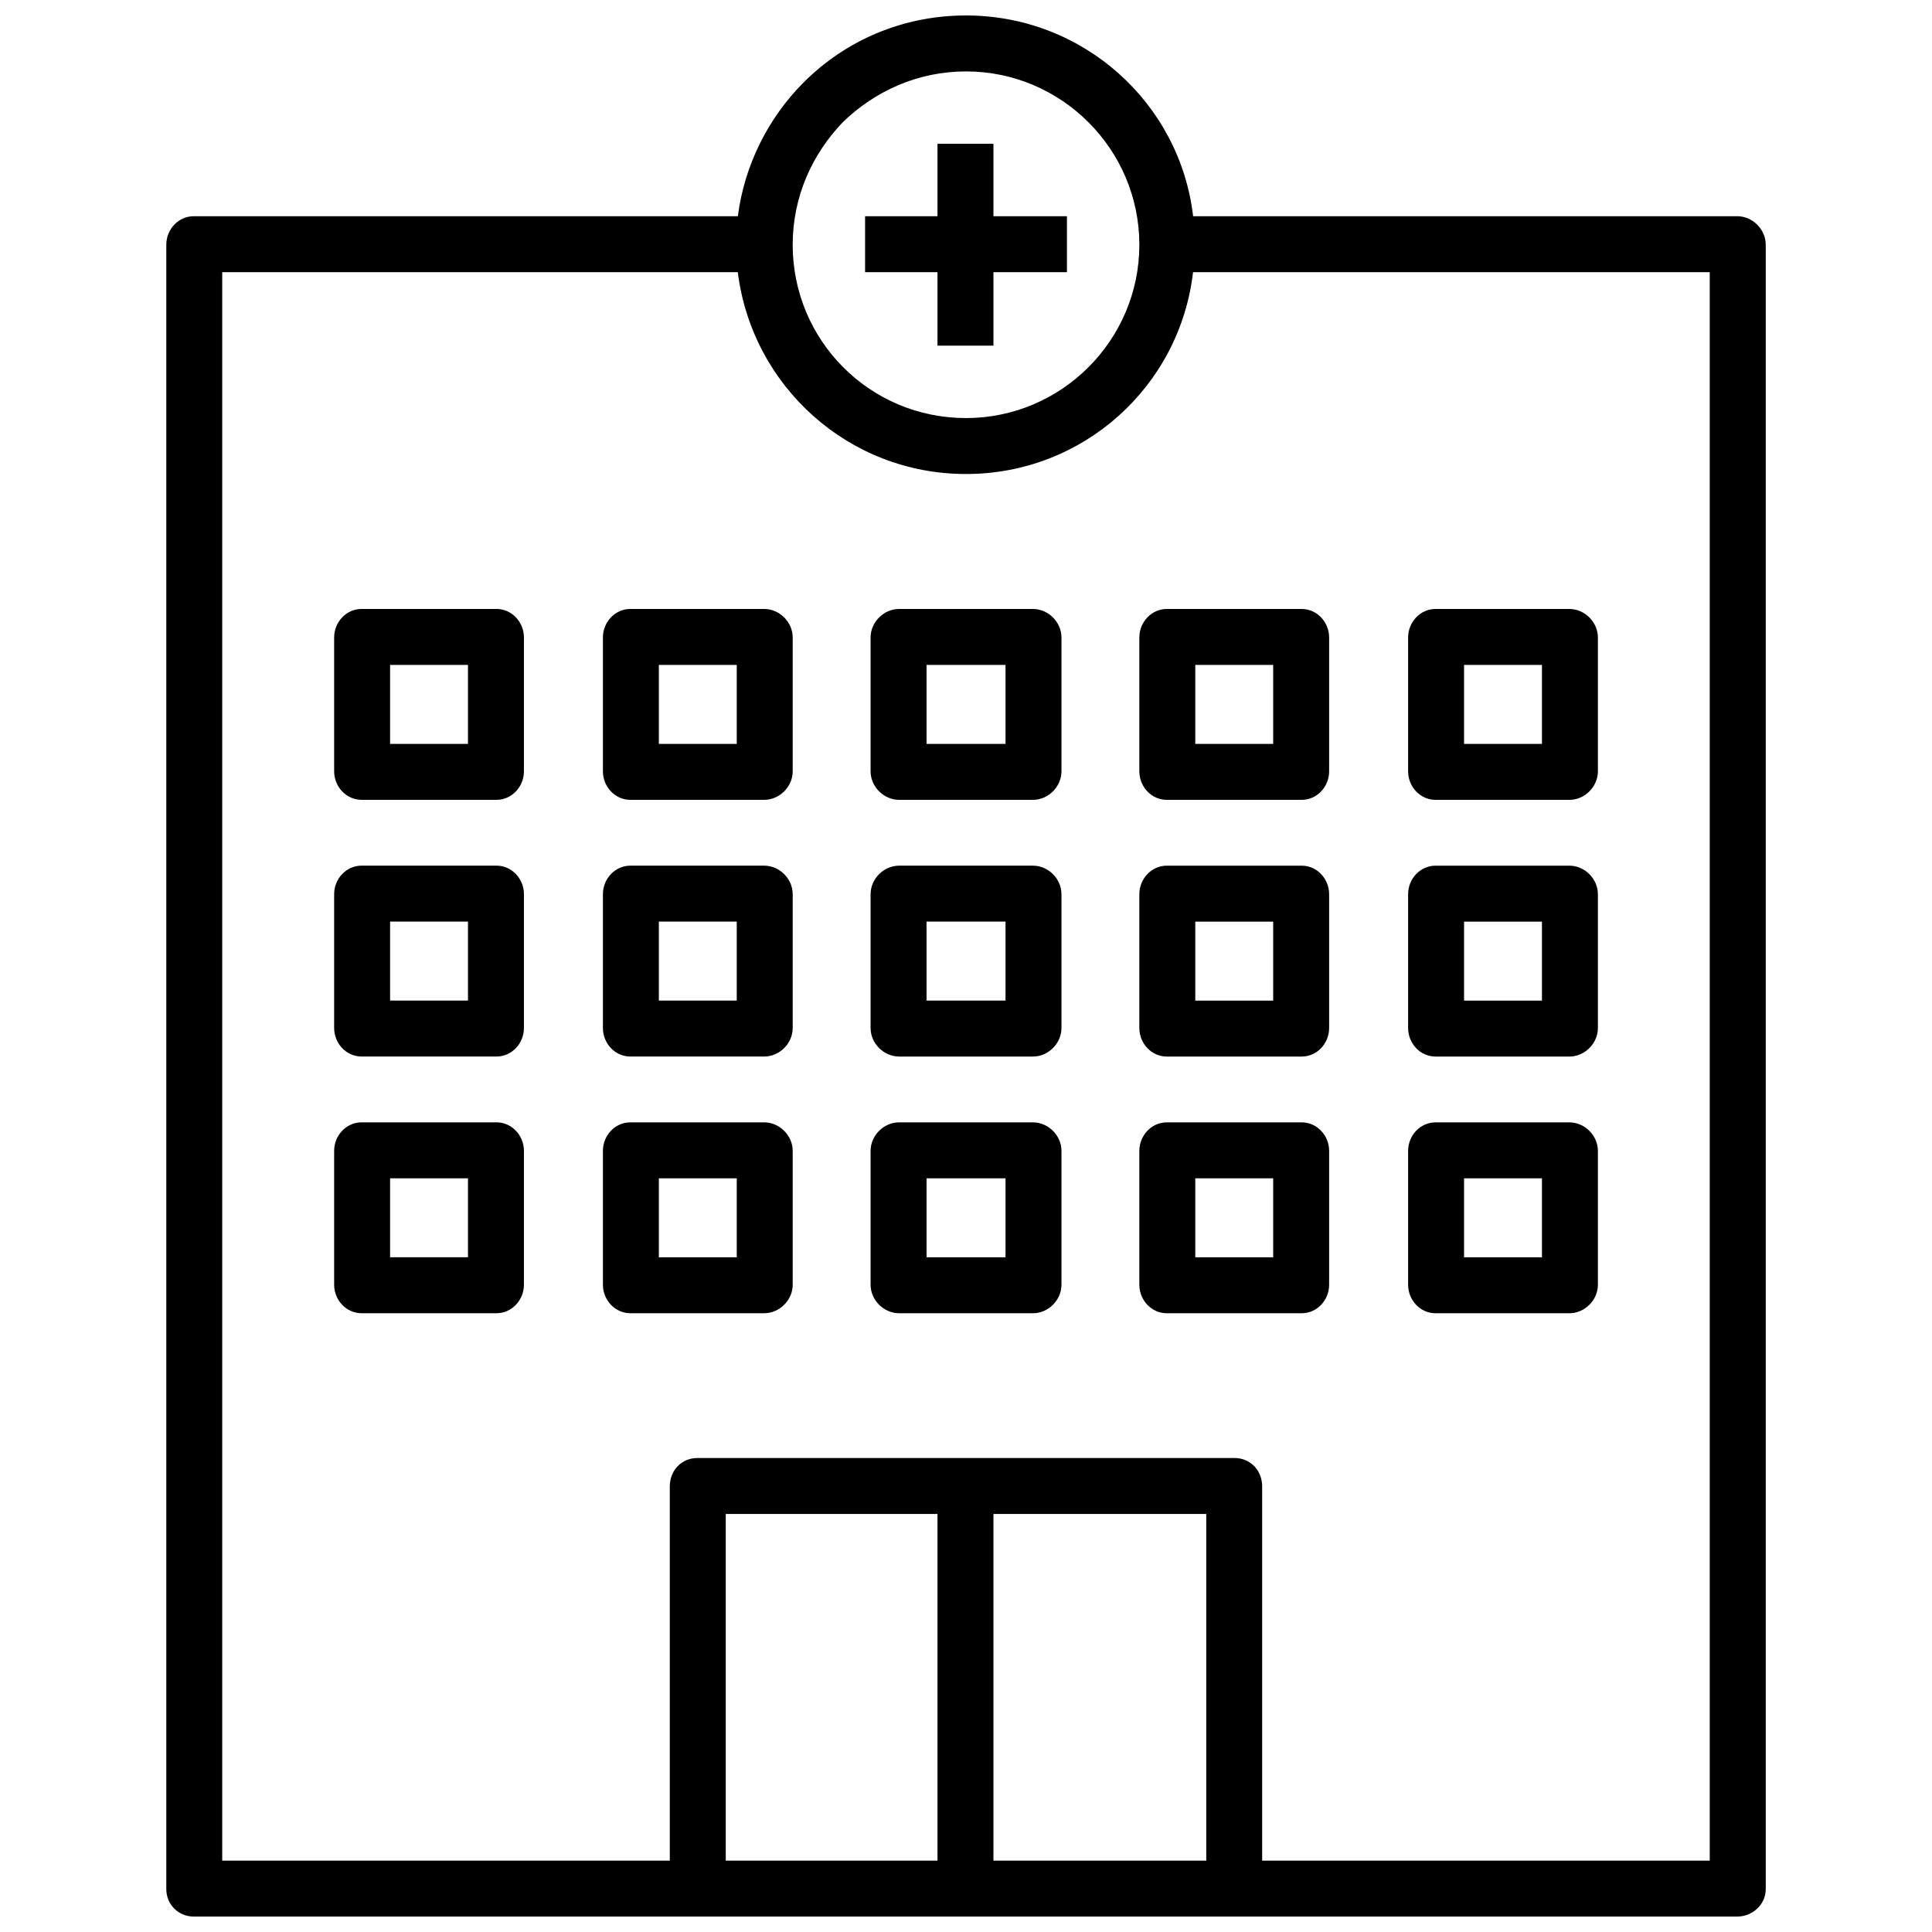 <?xml version="1.0" encoding="UTF-8"?>
<!-- Uploaded to: SVG Repo, www.svgrepo.com, Generator: SVG Repo Mixer Tools -->
<svg width="800px" height="800px" version="1.1" viewBox="144 144 512 512" xmlns="http://www.w3.org/2000/svg">
 <defs>
  <clipPath id="a">
   <path d="m188 148.09h424v503.81h-424z"/>
  </clipPath>
 </defs>
 <g clip-path="url(#a)">
  <path d="m407.27 182.11v19.188h19.477v14.828h-19.477v19.477h-14.828v-19.477h-19.188v-14.828h19.188v-19.188zm52.91 19.188h144.2c4.07 0 7.559 3.488 7.559 7.559v435.78c0 4.07-3.488 7.269-7.559 7.269h-409.04c-4.07 0-7.269-3.199-7.269-7.269v-435.78c0-4.07 3.199-7.559 7.269-7.559h144.2c1.746-13.664 8.141-26.164 17.441-35.469 11.047-11.047 26.164-17.734 43.027-17.734 31.105 0 56.691 23.258 60.18 53.199zm-120.65 14.828h-136.64v420.96h118.61v-99.133c0-4.359 3.199-7.559 7.269-7.559h142.45c4.07 0 7.269 3.199 7.269 7.559v99.133h118.61v-420.96h-136.93c-3.488 30.234-29.07 53.492-60.18 53.492-31.105 0-56.691-23.258-60.469-53.492zm60.469-53.199c-12.793 0-24.129 5.234-32.559 13.371-8.141 8.43-13.371 19.77-13.371 32.559 0 25.293 20.352 45.934 45.934 45.934 25.293 0 45.934-20.641 45.934-45.934s-20.641-45.934-45.934-45.934zm-160.18 142.45h35.758c4.07 0 7.269 3.488 7.269 7.559v35.469c0 4.07-3.199 7.559-7.269 7.559h-35.758c-4.07 0-7.269-3.488-7.269-7.559v-35.469c0-4.07 3.199-7.559 7.269-7.559zm28.199 14.828h-20.641v20.93h20.641zm-28.199 53.199h35.758c4.07 0 7.269 3.488 7.269 7.559v35.469c0 4.07-3.199 7.559-7.269 7.559h-35.758c-4.07 0-7.269-3.488-7.269-7.559v-35.469c0-4.07 3.199-7.559 7.269-7.559zm28.199 14.828h-20.641v20.93h20.641zm-28.199 53.199h35.758c4.07 0 7.269 3.488 7.269 7.559v35.469c0 4.07-3.199 7.559-7.269 7.559h-35.758c-4.07 0-7.269-3.488-7.269-7.559v-35.469c0-4.07 3.199-7.559 7.269-7.559zm28.199 14.828h-20.641v20.93h20.641zm43.027-150.88h35.469c4.07 0 7.559 3.488 7.559 7.559v35.469c0 4.07-3.488 7.559-7.559 7.559h-35.469c-4.07 0-7.269-3.488-7.269-7.559v-35.469c0-4.07 3.199-7.559 7.269-7.559zm28.199 14.828h-20.641v20.93h20.641zm-28.199 53.199h35.469c4.07 0 7.559 3.488 7.559 7.559v35.469c0 4.07-3.488 7.559-7.559 7.559h-35.469c-4.07 0-7.269-3.488-7.269-7.559v-35.469c0-4.07 3.199-7.559 7.269-7.559zm28.199 14.828h-20.641v20.93h20.641zm-28.199 53.199h35.469c4.07 0 7.559 3.488 7.559 7.559v35.469c0 4.07-3.488 7.559-7.559 7.559h-35.469c-4.07 0-7.269-3.488-7.269-7.559v-35.469c0-4.07 3.199-7.559 7.269-7.559zm28.199 14.828h-20.641v20.93h20.641zm43.027-150.88h35.469c4.07 0 7.559 3.488 7.559 7.559v35.469c0 4.07-3.488 7.559-7.559 7.559h-35.469c-4.07 0-7.559-3.488-7.559-7.559v-35.469c0-4.07 3.488-7.559 7.559-7.559zm28.199 14.828h-20.93v20.93h20.93zm-28.199 53.199h35.469c4.07 0 7.559 3.488 7.559 7.559v35.469c0 4.07-3.488 7.559-7.559 7.559h-35.469c-4.07 0-7.559-3.488-7.559-7.559v-35.469c0-4.07 3.488-7.559 7.559-7.559zm28.199 14.828h-20.93v20.93h20.93zm-28.199 53.199h35.469c4.07 0 7.559 3.488 7.559 7.559v35.469c0 4.07-3.488 7.559-7.559 7.559h-35.469c-4.07 0-7.559-3.488-7.559-7.559v-35.469c0-4.07 3.488-7.559 7.559-7.559zm28.199 14.828h-20.93v20.93h20.93zm42.734-150.88h35.758c4.07 0 7.269 3.488 7.269 7.559v35.469c0 4.07-3.199 7.559-7.269 7.559h-35.758c-4.07 0-7.269-3.488-7.269-7.559v-35.469c0-4.07 3.199-7.559 7.269-7.559zm28.199 14.828h-20.641v20.93h20.641zm43.027-14.828h35.469c4.07 0 7.559 3.488 7.559 7.559v35.469c0 4.07-3.488 7.559-7.559 7.559h-35.469c-4.07 0-7.269-3.488-7.269-7.559v-35.469c0-4.07 3.199-7.559 7.269-7.559zm28.199 14.828h-20.641v20.93h20.641zm-99.426 53.199h35.758c4.07 0 7.269 3.488 7.269 7.559v35.469c0 4.07-3.199 7.559-7.269 7.559h-35.758c-4.07 0-7.269-3.488-7.269-7.559v-35.469c0-4.07 3.199-7.559 7.269-7.559zm28.199 14.828h-20.641v20.93h20.641zm43.027-14.828h35.469c4.07 0 7.559 3.488 7.559 7.559v35.469c0 4.07-3.488 7.559-7.559 7.559h-35.469c-4.07 0-7.269-3.488-7.269-7.559v-35.469c0-4.07 3.199-7.559 7.269-7.559zm28.199 14.828h-20.641v20.93h20.641zm-99.426 53.199h35.758c4.07 0 7.269 3.488 7.269 7.559v35.469c0 4.07-3.199 7.559-7.269 7.559h-35.758c-4.07 0-7.269-3.488-7.269-7.559v-35.469c0-4.07 3.199-7.559 7.269-7.559zm28.199 14.828h-20.641v20.93h20.641zm43.027-14.828h35.469c4.07 0 7.559 3.488 7.559 7.559v35.469c0 4.07-3.488 7.559-7.559 7.559h-35.469c-4.07 0-7.269-3.488-7.269-7.559v-35.469c0-4.07 3.199-7.559 7.269-7.559zm28.199 14.828h-20.641v20.93h20.641zm-145.36 88.957v91.867h56.398v-91.867zm-14.828 91.867v-91.867h-56.109v91.867z"/>
 </g>
</svg>